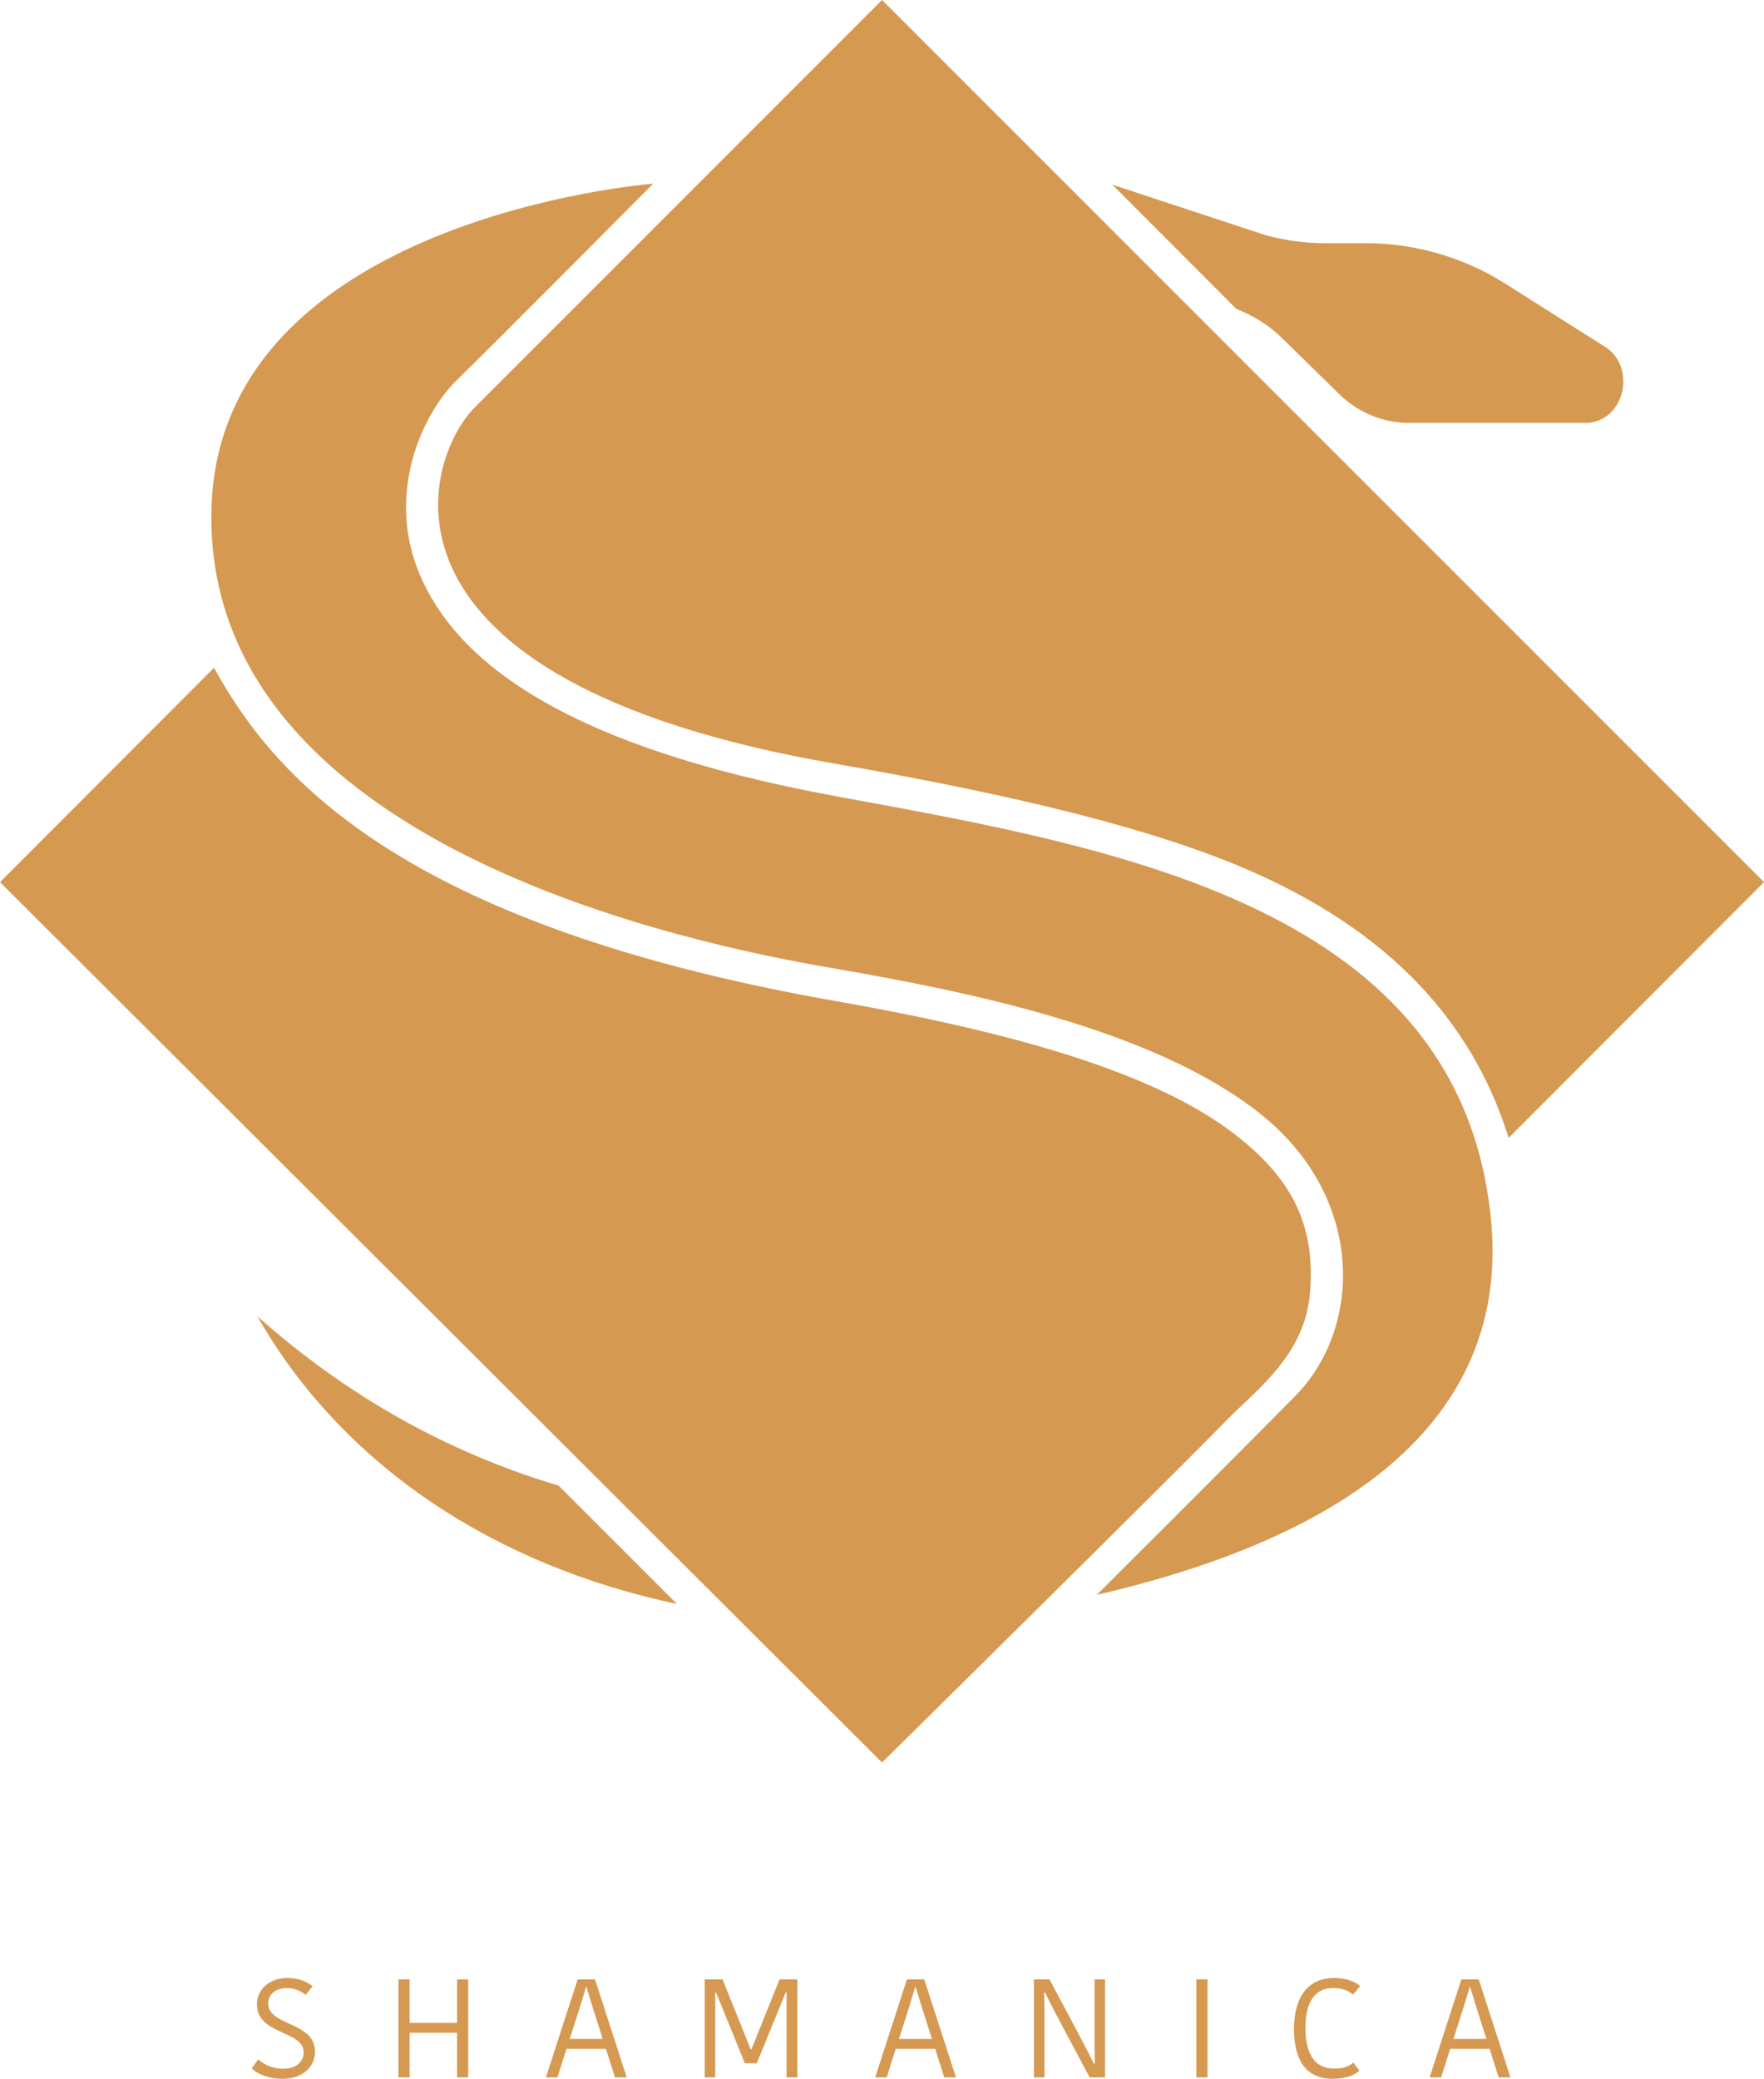 <svg xmlns="http://www.w3.org/2000/svg" viewBox="0 0 1501.42 1769.11"><defs><style>.cls-1{fill:#d69951;}</style></defs><g id="Layer_2" data-name="Layer 2"><g id="Layer_1-2" data-name="Layer 1"><path class="cls-1" d="M258.44,1746.62c0-18.93-39.74-14.64-39.74-40.94,0-12.62,10.83-22.37,25.82-22.37,9.4,0,16.78,3.09,21.54,7l-5.83,7.38a25,25,0,0,0-16.3-5.72c-9.76,0-15.59,5.48-15.59,13.09,0,19.28,39.74,15.24,39.74,40.94,0,12.61-10,23.09-27.84,23.09-12.62,0-21.3-4.53-26.07-8.81l5.6-7.62a32.22,32.22,0,0,0,21.3,7.86C252.37,1760.54,258.44,1754.35,258.44,1746.62Z"/><path class="cls-1" d="M398.51,1684.5v83.42H389v-38H348.64v38h-9.52V1684.5h9.52v37H389v-37Z"/><path class="cls-1" d="M506.44,1684.5l27,83.42h-10l-7.73-24.28H482.16l-7.74,24.28h-9.75l27-83.42Zm-21.54,50.69H513l-8.92-28.08c-1.91-6.07-3.34-10.95-4.88-16.07h-.48c-1.43,5-3,10-4.76,15.83Z"/><path class="cls-1" d="M639.59,1744l23.92-59.5h15.12v83.42h-9.17v-72.24h-.71c-8.09,19.88-16.54,40.34-24.63,60.22H634l-24.51-60.22h-.72v72.24h-9V1684.5H615l23.92,59.5Z"/><path class="cls-1" d="M786.68,1684.5l27,83.42h-10L796,1743.64H762.4l-7.73,24.28h-9.76l27-83.42Zm-21.54,50.69h28.08l-8.92-28.08c-1.91-6.07-3.33-10.95-4.88-16.07h-.48c-1.43,5-3,10-4.76,15.83Z"/><path class="cls-1" d="M888.66,1695.8c.24,7.14.35,13.81.35,22.14v50h-9V1684.5H893.3l28.08,52.83c3.22,6.07,6.67,12.62,9.64,18.81h.84c-.24-7.62-.24-15.36-.24-22.38V1684.5h8.92v83.42H927.45l-28.32-53.2c-3.33-6.19-6.43-12.49-9.52-18.92Z"/><path class="cls-1" d="M1018.25,1684.5h9.52v83.42h-9.52Z"/><path class="cls-1" d="M1135.58,1683.31c12.73,0,19.4,4.52,22.13,6.9l-6,7.26c-3.57-3-8.45-5.6-17.13-5.6-14.52,0-23.45,10.6-23.45,34.16,0,22.61,8.45,34.39,24.4,34.39,8.45,0,13.33-2.26,16.3-5.12l5.24,6.79c-3.69,3.57-10.95,7-22.85,7-23,0-32.84-16.54-32.84-42.25C1101.43,1699.49,1113.33,1683.31,1135.58,1683.31Z"/><path class="cls-1" d="M1258.62,1684.5l27,83.42h-10l-7.74-24.28h-33.56l-7.73,24.28h-9.76l27-83.42Zm-21.54,50.69h28.09l-8.93-28.08c-1.9-6.07-3.33-10.95-4.88-16.07h-.47c-1.43,5-3,10-4.76,15.83Z"/><path class="cls-1" d="M1093.4,289.81l45.94,45.1c16.36,16.06,37.7,25,59.82,25h150c34,0,45.09-49.11,15-66l-82.65-52.34a223,223,0,0,0-119.31-34.6H1128.6a197.76,197.76,0,0,1-52-7l-129.8-42.8,105.49,105.68C1072.59,271.27,1082.91,279.51,1093.4,289.81Z"/><path class="cls-1" d="M750.71,0l750.71,750.71L1284.11,968.34c-27.16-86.57-88-168.86-217.5-226.17-82.43-36.48-201.69-65.44-357-92.45-408.06-71-350.08-258.48-305.22-303.33Z"/><path class="cls-1" d="M750.73,1499.93,0,750.71,182.16,568.3c49.31,89.51,154.94,218,530.16,283.84C876.06,880.87,987,916.27,1050.16,964.69c47.86,36.67,70.18,76.48,64.76,136.55-4.75,52.61-45.79,81.6-71.16,107.66C996.62,1257.3,750.73,1499.93,750.73,1499.93Z"/><path class="cls-1" d="M219,1120.15c73.13,127.94,202.67,212.17,357.14,244.84L475.42,1264.28C392.64,1239.58,304.42,1196.07,219,1120.15Z"/><path class="cls-1" d="M555.92,156.32s-138.95,140-167,167.05-61.51,95.41-31.58,165.72,115.94,144.82,355.14,188.7,531.4,94,556.66,361c11.83,125.12-57.37,253.94-335.64,318.47,0,0,114-113.53,168.93-169.23,57.18-57.92,59.89-168.76-29.64-240.09s-245-103.51-364.2-124S176.14,719.89,179.9,436.38C183.24,185.16,555.92,156.32,555.92,156.32Z"/></g></g></svg>